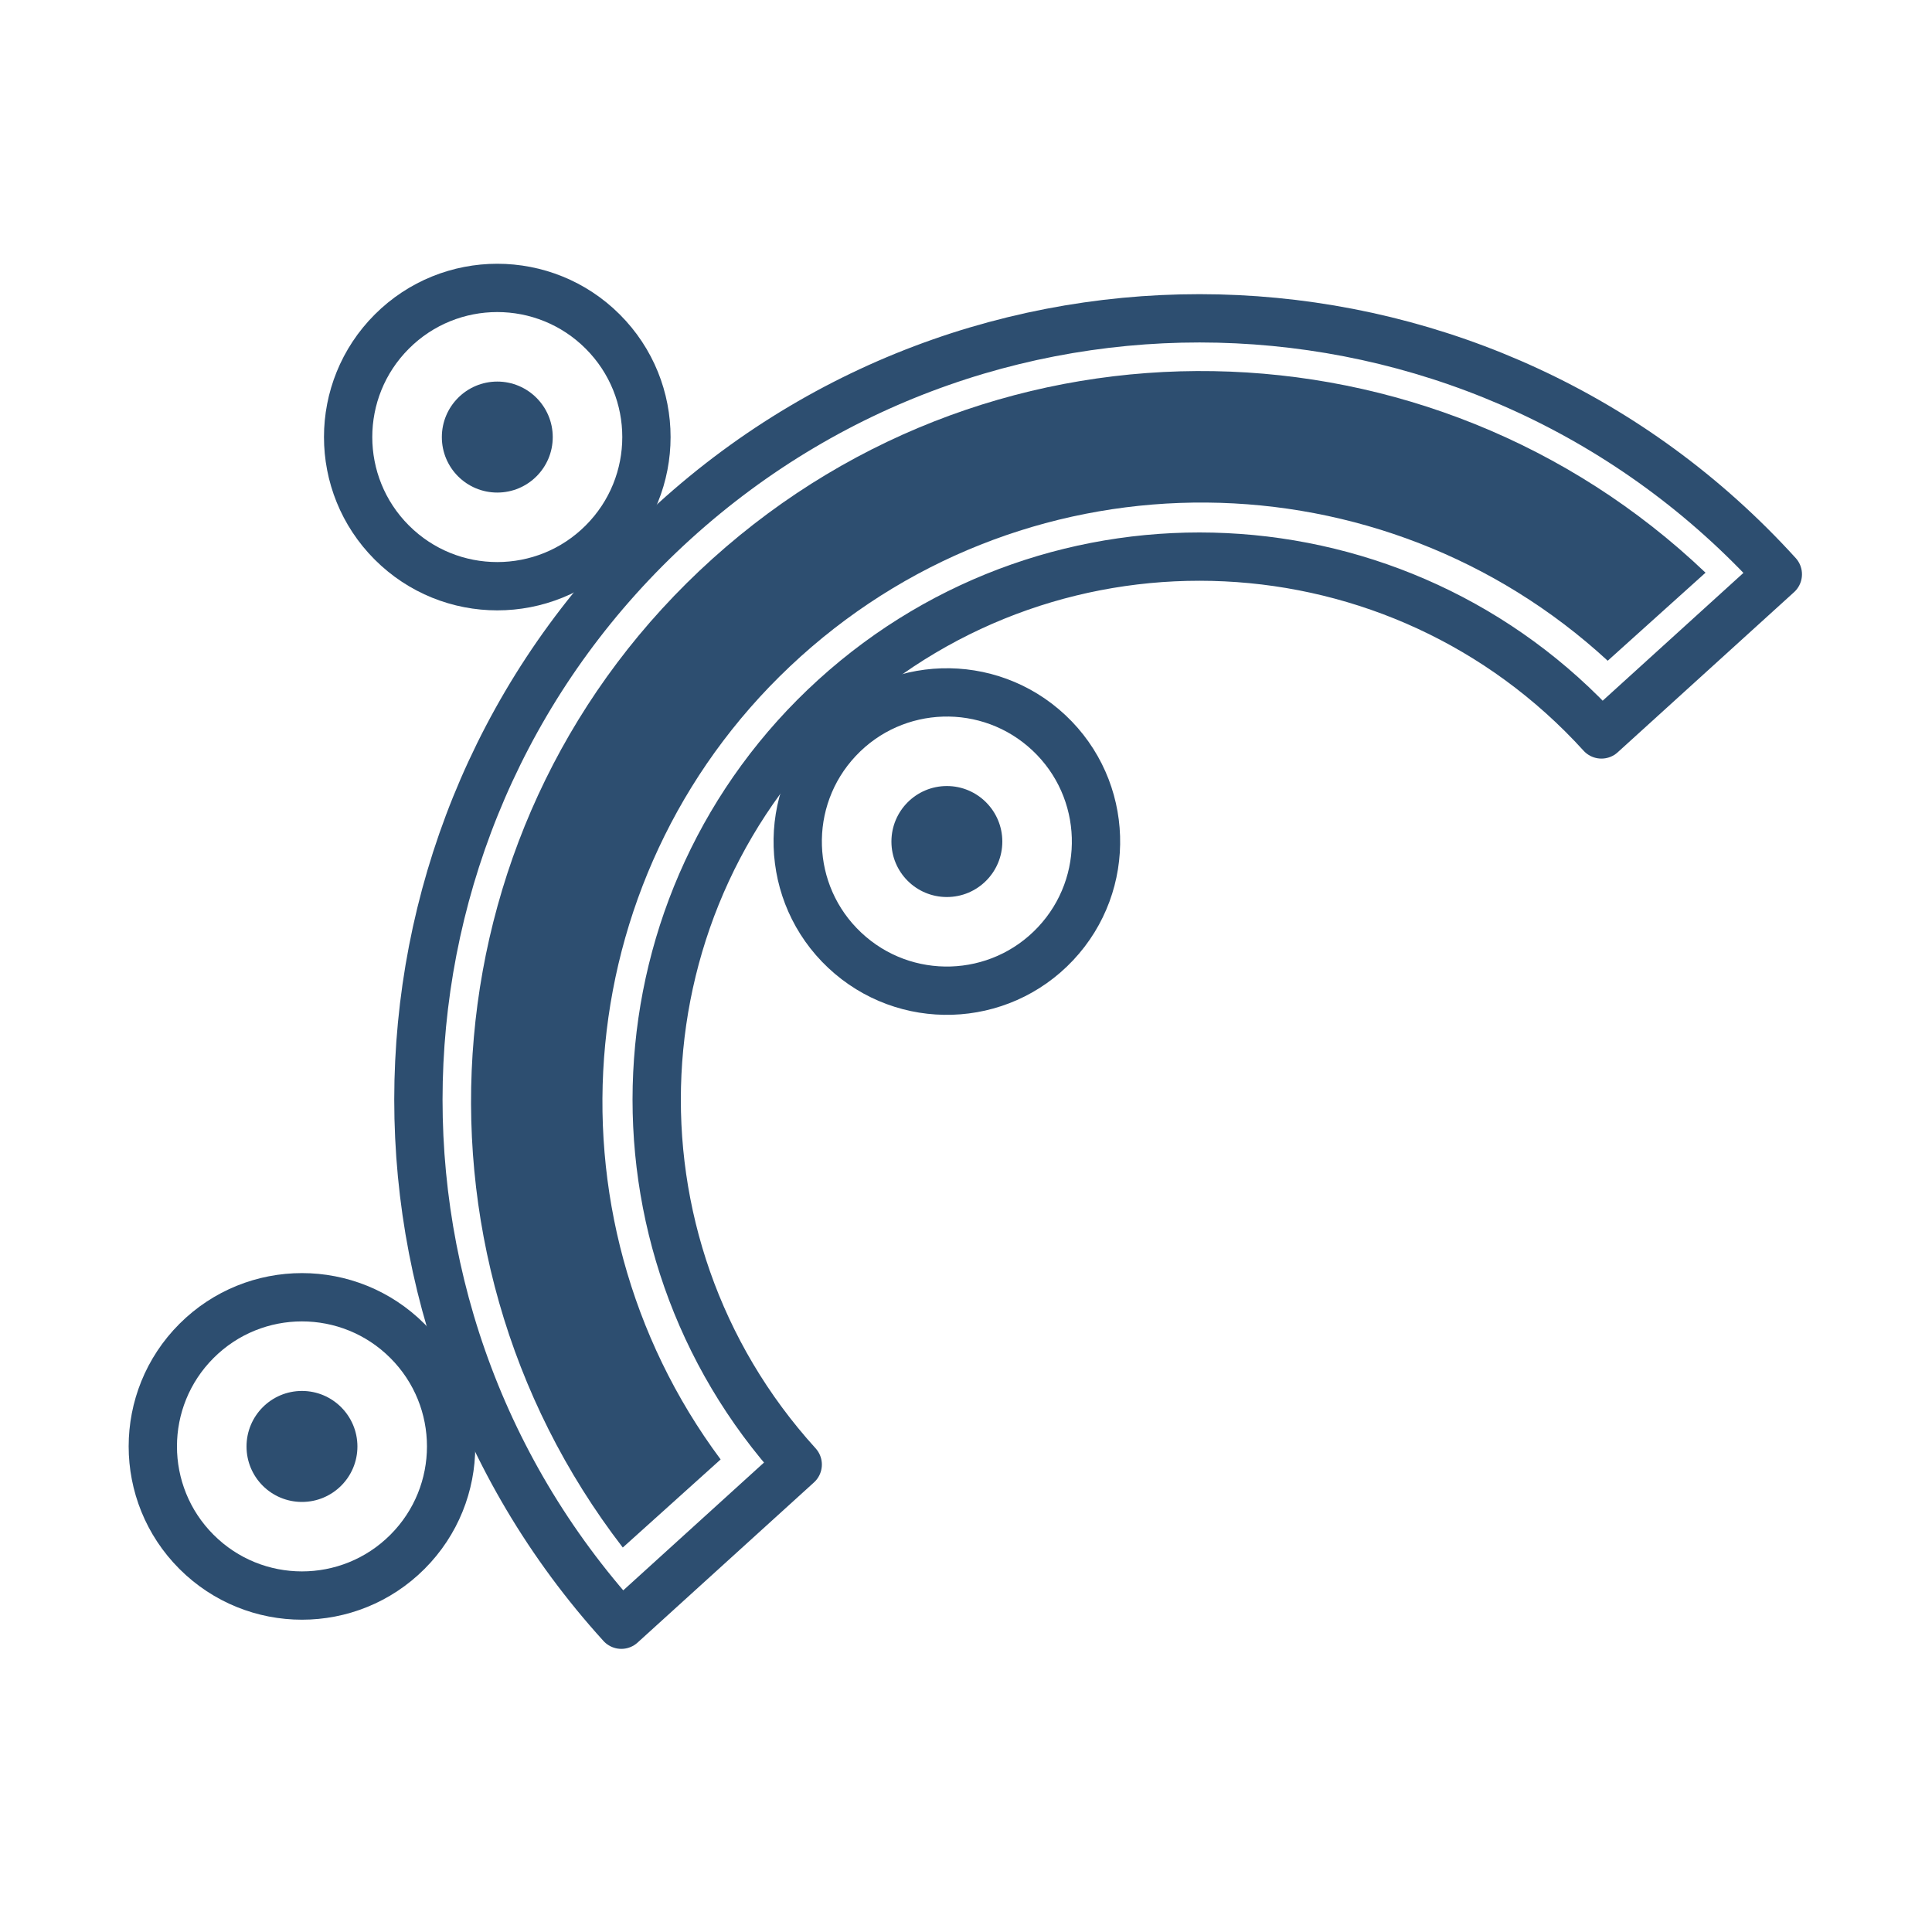 <?xml version="1.0" encoding="UTF-8"?><svg id="Layer_1" xmlns="http://www.w3.org/2000/svg" viewBox="0 0 200 200"><defs><style>.cls-1{fill:#2d4e70;}.cls-2{fill:none;stroke:#2d4e70;stroke-linecap:round;stroke-linejoin:round;stroke-width:5px;}</style></defs><circle class="cls-2" cx="51.48" cy="45.25" r="15.44" transform="translate(-16.92 49.65) rotate(-45)"/><path class="cls-1" d="M51.48,50.99c3.17,0,5.74-2.57,5.74-5.74s-2.57-5.75-5.74-5.75-5.74,2.57-5.74,5.75,2.57,5.74,5.74,5.74"/><circle class="cls-2" cx="98.02" cy="87.12" r="15.44" transform="translate(-32.59 98.91) rotate(-46.79)"/><path class="cls-1" d="M98.02,92.86c3.17,0,5.74-2.57,5.74-5.74s-2.57-5.75-5.74-5.75-5.74,2.57-5.74,5.75,2.57,5.74,5.74,5.74"/><circle class="cls-2" cx="31.26" cy="149.73" r="15.44" transform="translate(-96.72 65.96) rotate(-45)"/><path class="cls-1" d="M31.26,155.48c3.17,0,5.74-2.57,5.74-5.74s-2.57-5.75-5.74-5.75-5.74,2.57-5.74,5.75,2.57,5.74,5.74,5.74"/><path class="cls-2" d="M184.04,59.45c-30.03-33.06-81.17-35.52-114.23-5.49-33.06,30.03-35.52,81.17-5.49,114.23l18.26-16.58c-20.87-22.98-19.16-58.52,3.81-79.39,22.97-20.87,58.52-19.16,79.39,3.81l18.26-16.58Z"/><path class="cls-1" d="M176.55,59.28c-28.37-27.03-73.18-28.11-102.78-1.45-29.6,26.65-33.21,71.33-9.3,102.37l10.13-9.12c-18.91-25.41-15.72-61.5,8.29-83.12,24.01-21.62,60.24-21.02,83.54.44l10.13-9.12Z"/></svg>